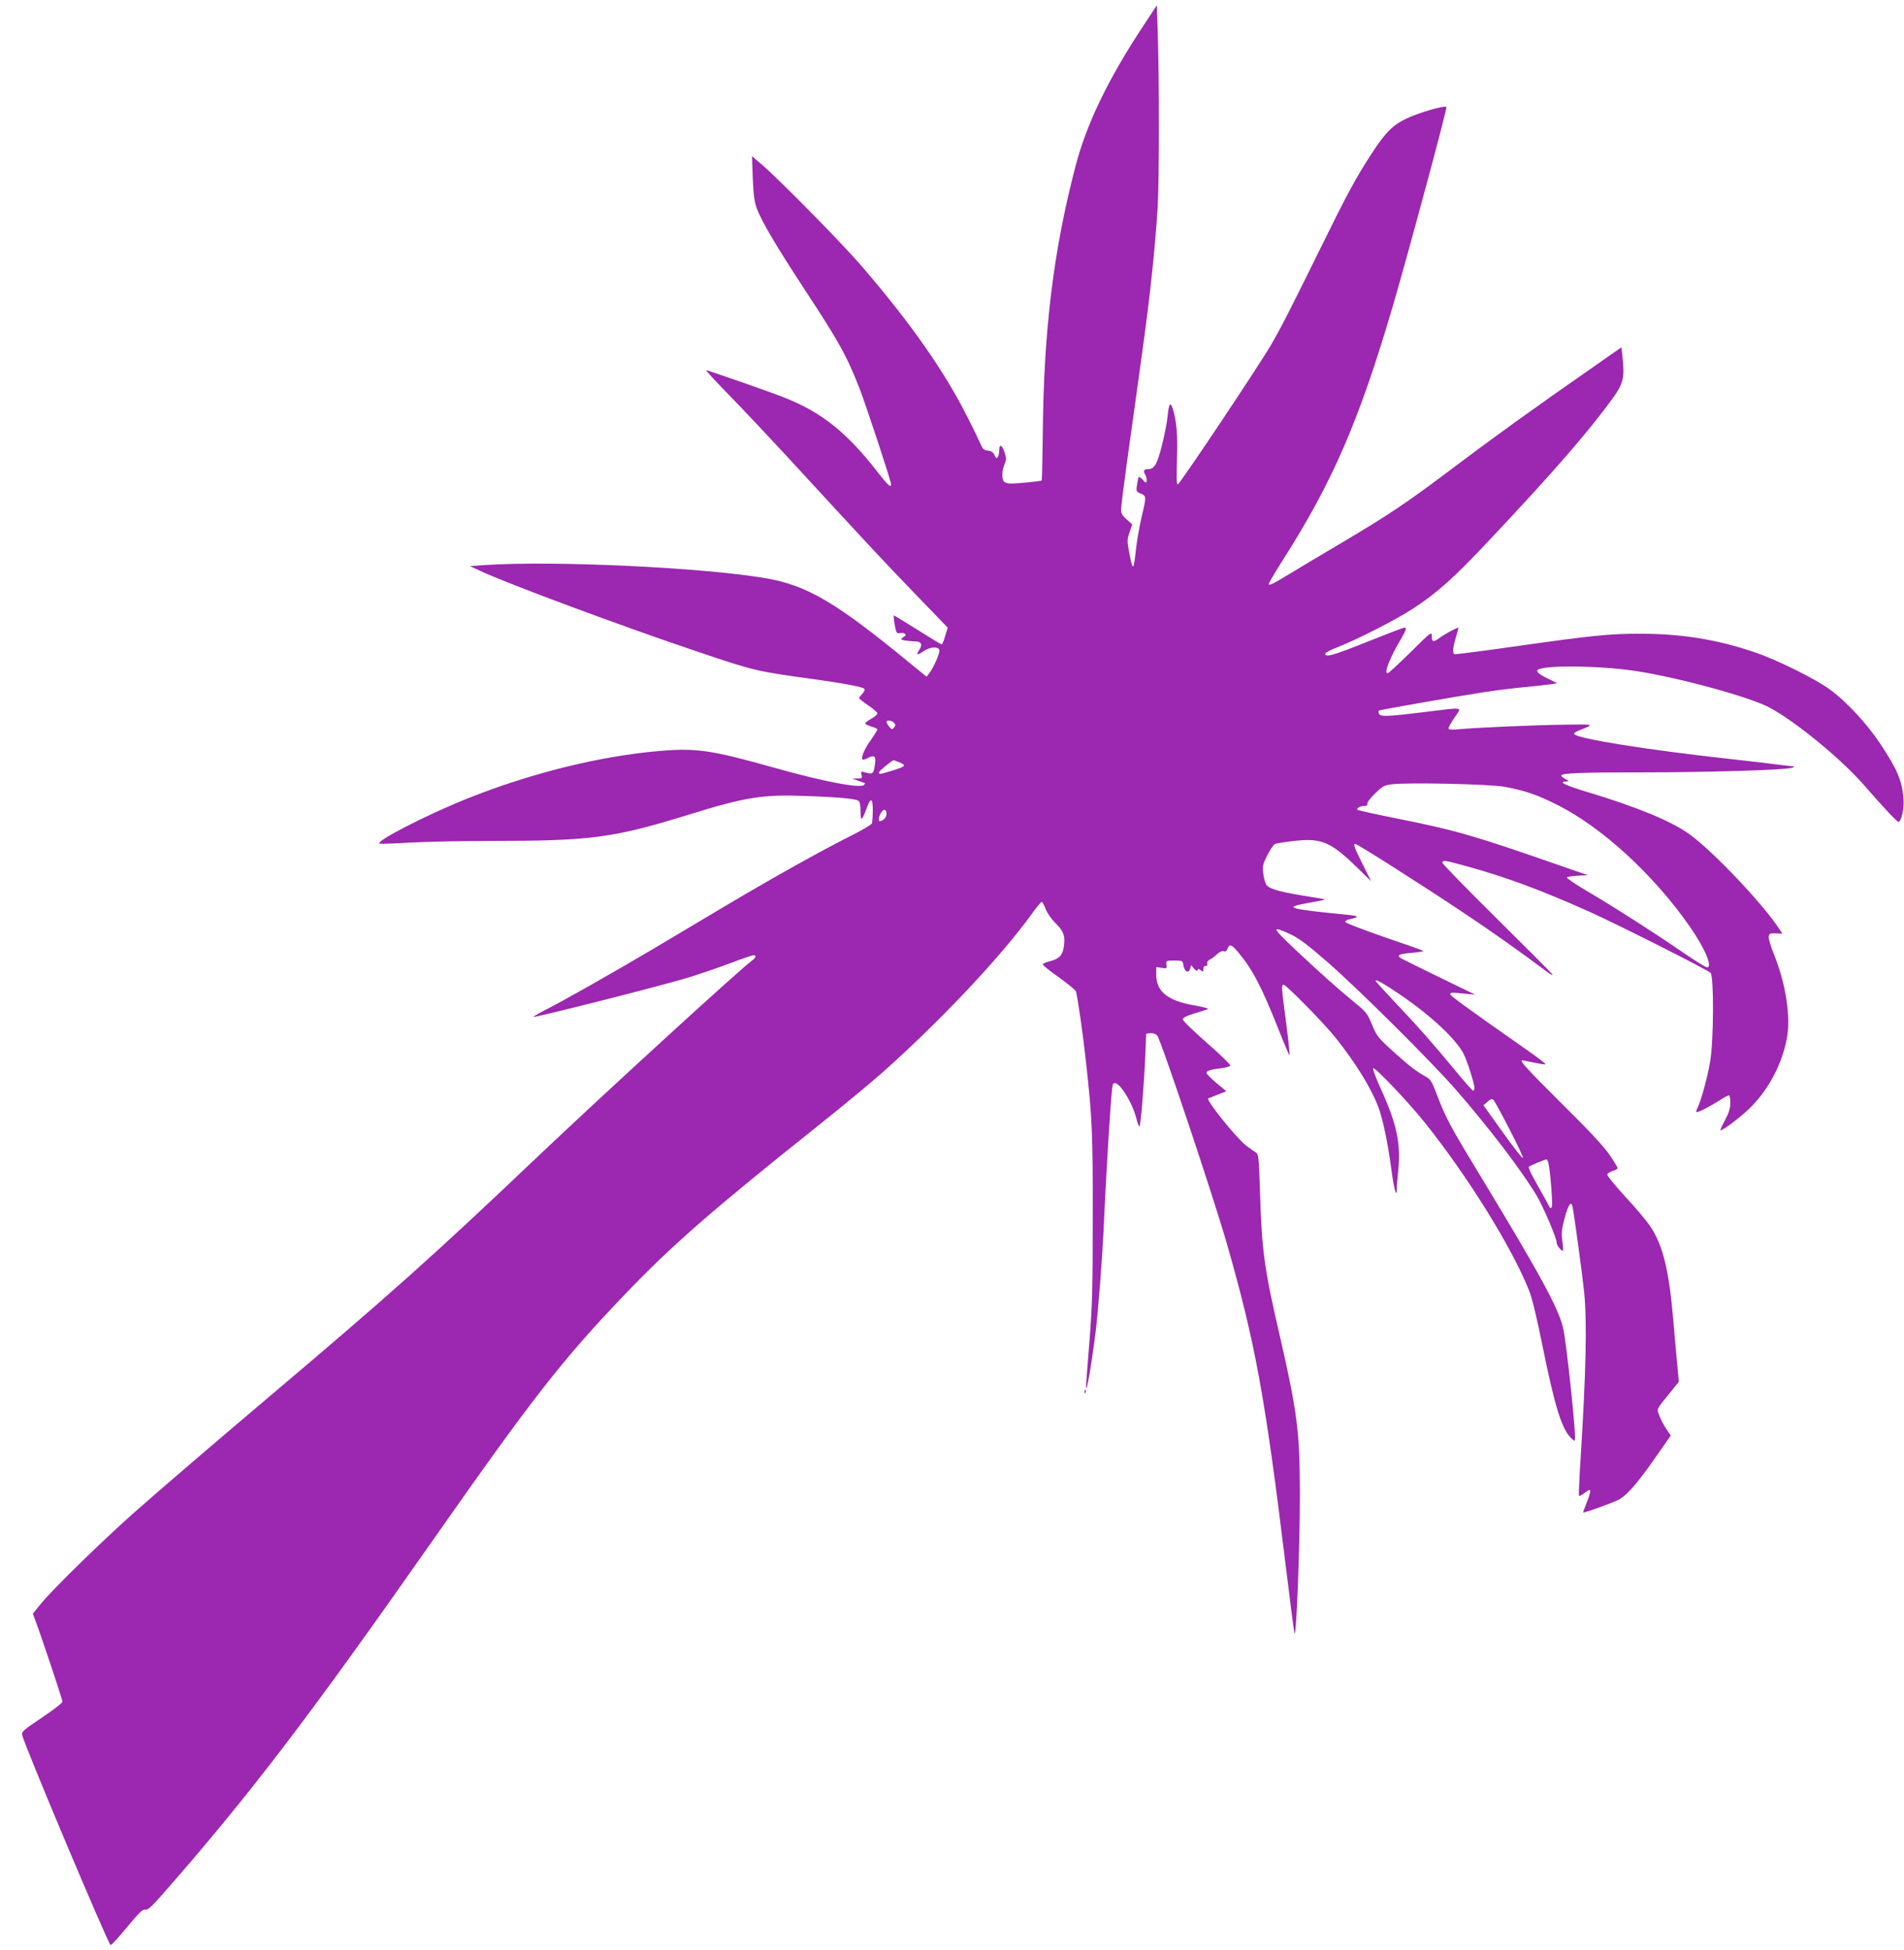 <?xml version="1.0" standalone="no"?>
<!DOCTYPE svg PUBLIC "-//W3C//DTD SVG 20010904//EN"
 "http://www.w3.org/TR/2001/REC-SVG-20010904/DTD/svg10.dtd">
<svg version="1.0" xmlns="http://www.w3.org/2000/svg"
 width="1250pt" height="1280pt" viewBox="0 0 1250 1280"
 preserveAspectRatio="xMidYMid meet">
<g transform="translate(0,1280) scale(0.1,-0.1)"
fill="#9c27b0" stroke="none">
<path d="M7509 12635 c-233 -352 -376 -648 -448 -926 -145 -553 -209 -1078
-215 -1757 -2 -166 -5 -304 -7 -306 -5 -5 -155 -20 -202 -20 -23 0 -42 6 -48
15 -13 21 -11 72 6 112 13 31 13 40 -1 81 -17 49 -34 53 -34 8 0 -15 -4 -34
-9 -41 -8 -12 -12 -10 -22 11 -8 19 -21 28 -43 30 -25 2 -34 10 -46 38 -8 19
-48 103 -90 185 -150 298 -367 608 -686 980 -129 151 -544 573 -663 675 l-64
55 5 -145 c5 -113 11 -157 27 -200 31 -82 127 -246 307 -520 234 -357 281
-441 367 -660 44 -114 207 -607 207 -629 0 -25 -20 -7 -81 71 -206 267 -373
401 -619 498 -79 32 -503 180 -514 180 -5 0 63 -73 150 -163 88 -89 262 -275
389 -412 516 -561 608 -660 822 -882 l225 -233 -17 -55 c-8 -30 -19 -55 -23
-55 -4 0 -75 43 -157 95 -83 52 -153 95 -156 95 -6 0 6 -81 16 -108 3 -7 13
-11 22 -8 10 3 24 2 32 -3 10 -7 9 -12 -8 -23 -21 -15 -21 -15 10 -22 17 -3
47 -6 66 -6 41 0 52 -20 28 -56 -23 -35 -15 -38 28 -9 41 29 95 33 104 9 6
-16 -35 -112 -66 -153 l-18 -23 -114 93 c-479 394 -670 506 -939 553 -411 71
-1391 117 -1845 87 l-100 -7 67 -31 c173 -82 946 -369 1423 -529 381 -129 387
-130 780 -184 181 -25 307 -49 319 -61 6 -5 1 -18 -12 -32 -12 -13 -22 -26
-22 -30 0 -3 27 -25 60 -47 33 -22 60 -46 60 -53 0 -7 -18 -22 -40 -35 -22
-12 -40 -26 -40 -31 0 -4 18 -13 40 -20 22 -6 40 -15 40 -19 0 -5 -20 -37 -44
-71 -42 -59 -65 -115 -53 -127 3 -3 19 2 36 11 43 22 53 12 45 -43 -8 -60 -14
-66 -58 -54 -35 10 -36 10 -30 -14 6 -22 3 -24 -27 -24 l-34 -1 40 -14 c22 -8
41 -15 43 -15 2 0 0 -5 -4 -11 -17 -27 -259 18 -589 111 -412 116 -514 131
-750 111 -390 -33 -836 -142 -1255 -308 -271 -107 -631 -292 -586 -301 10 -2
100 1 200 7 99 6 336 11 526 11 663 0 806 19 1310 175 365 113 478 131 760
120 244 -9 340 -19 351 -36 5 -8 9 -39 9 -69 0 -63 9 -58 38 20 28 78 42 76
42 -8 0 -39 -3 -78 -6 -87 -4 -9 -72 -49 -153 -89 -188 -95 -491 -264 -806
-451 -137 -82 -355 -211 -484 -288 -257 -152 -595 -344 -710 -401 -40 -21 -71
-39 -69 -41 7 -7 870 212 1023 260 83 26 208 69 279 96 71 27 135 49 143 49
19 0 16 -17 -6 -32 -77 -55 -974 -875 -1451 -1328 -637 -606 -945 -881 -1725
-1540 -379 -321 -700 -596 -880 -755 -203 -179 -534 -502 -613 -598 l-56 -69
17 -47 c42 -112 177 -517 177 -531 0 -8 -61 -55 -135 -105 -123 -82 -134 -92
-129 -115 15 -68 564 -1372 580 -1377 6 -2 54 51 108 117 80 96 103 119 120
115 16 -3 38 16 101 87 574 653 966 1166 1780 2328 665 949 855 1192 1265
1621 310 324 574 554 1255 1097 165 131 364 296 443 366 380 339 767 750 970
1029 34 48 66 87 71 87 4 0 16 -21 26 -47 11 -28 38 -67 66 -94 52 -51 64 -85
53 -154 -8 -56 -31 -79 -89 -94 -24 -6 -46 -15 -49 -20 -3 -5 44 -43 104 -85
60 -43 111 -85 114 -94 11 -38 47 -288 65 -457 42 -377 46 -477 45 -1030 0
-462 -3 -579 -22 -814 -12 -151 -22 -281 -22 -290 0 -70 40 163 65 374 17 148
41 460 50 645 21 463 51 929 60 958 19 57 123 -92 157 -225 6 -24 14 -45 18
-48 8 -5 30 258 39 465 l6 145 27 3 c16 2 34 -4 45 -15 23 -23 369 -1058 458
-1368 186 -649 251 -1005 385 -2105 28 -228 54 -431 58 -450 12 -54 37 577 36
920 -1 405 -17 531 -133 1036 -102 440 -117 556 -129 943 -7 222 -9 245 -26
255 -10 6 -40 28 -67 48 -65 51 -271 308 -246 308 1 0 28 11 60 24 l58 23 -65
54 c-36 30 -65 60 -65 66 -1 14 25 22 101 32 28 3 53 11 55 17 2 6 -67 73
-154 149 -87 76 -158 145 -158 154 0 10 24 23 75 38 41 12 82 26 90 29 8 4
-31 14 -86 24 -176 30 -252 90 -253 199 l0 53 35 -5 c34 -6 35 -5 32 21 -3 26
-2 27 52 27 51 0 55 -2 58 -25 7 -48 35 -65 46 -27 l6 22 19 -23 c13 -15 21
-18 24 -10 3 10 7 10 20 -1 15 -12 17 -11 17 8 0 13 6 21 16 21 10 0 14 6 10
15 -3 9 3 19 17 26 12 6 34 23 49 37 16 15 33 22 43 18 11 -4 19 2 25 19 12
31 27 25 71 -28 92 -110 153 -228 259 -495 40 -101 74 -181 76 -179 3 2 -7 94
-21 203 -32 244 -33 256 -19 261 13 4 272 -259 345 -352 128 -162 225 -318
274 -441 32 -81 66 -241 90 -424 17 -127 35 -191 35 -124 0 16 5 71 10 123 17
178 -10 305 -117 539 -31 67 -52 126 -48 130 10 10 225 -215 336 -353 283
-353 574 -821 688 -1107 19 -47 51 -180 85 -349 84 -416 130 -565 195 -623 21
-19 21 -19 21 14 0 87 -56 610 -76 704 -26 126 -142 342 -531 984 -217 357
-243 406 -303 566 -27 71 -40 92 -63 105 -66 36 -112 71 -216 165 -104 94
-112 104 -143 179 -30 73 -39 85 -108 141 -103 84 -241 206 -392 349 -161 151
-165 164 -35 104 55 -26 112 -69 242 -182 201 -175 684 -655 845 -840 219
-252 427 -525 526 -689 46 -77 134 -283 134 -314 0 -17 28 -52 41 -52 3 0 1
28 -4 63 -7 53 -5 75 15 151 25 91 43 117 52 74 10 -42 65 -451 76 -557 20
-199 13 -521 -24 -1111 -8 -124 -12 -227 -10 -229 2 -3 18 5 34 17 16 12 32
22 35 22 11 0 4 -28 -19 -86 -13 -32 -23 -60 -22 -62 6 -5 212 70 241 88 59
37 129 121 267 321 l67 96 -30 44 c-16 24 -36 63 -45 86 -18 47 -23 37 70 151
l58 72 -11 117 c-6 65 -18 197 -26 293 -28 324 -68 487 -150 609 -24 36 -98
125 -165 196 -66 72 -119 137 -118 145 2 8 18 18 36 24 17 5 32 13 32 18 0 5
-23 44 -52 86 -35 53 -134 159 -315 338 -226 225 -281 284 -259 284 3 0 37 -7
77 -15 40 -9 74 -13 76 -11 3 2 -46 40 -107 83 -425 298 -523 369 -519 378 4
11 7 11 99 2 l65 -6 -235 114 c-129 63 -241 118 -249 123 -36 21 -19 30 64 37
47 4 83 10 80 13 -3 3 -118 44 -257 91 -138 48 -253 92 -255 98 -3 7 8 15 24
18 69 15 68 22 -2 29 -410 41 -437 49 -255 81 52 9 96 18 98 20 2 2 -30 8 -70
14 -213 33 -286 52 -311 79 -9 10 -19 44 -23 75 -6 52 -4 63 26 123 19 36 41
69 49 73 9 5 66 14 128 21 180 20 240 -6 416 -178 l89 -87 -56 112 c-56 113
-63 133 -48 133 14 0 423 -260 687 -436 208 -138 373 -255 570 -402 30 -22 44
-29 35 -16 -8 11 -174 177 -367 368 -194 192 -353 355 -353 362 0 20 12 18
151 -20 263 -72 503 -161 814 -301 191 -86 772 -379 795 -401 23 -22 21 -452
-3 -584 -18 -107 -60 -257 -82 -301 -10 -18 -11 -29 -5 -29 15 0 84 36 148 76
29 19 57 34 62 34 6 0 10 -22 10 -48 0 -37 -9 -66 -35 -115 -20 -37 -33 -67
-30 -67 18 0 139 92 196 149 120 120 206 281 239 449 29 143 -5 363 -85 561
-20 49 -35 100 -33 113 3 20 8 23 46 21 l44 -2 -18 27 c-103 161 -432 509
-591 625 -118 86 -344 179 -668 277 -148 44 -199 69 -143 70 22 1 22 1 -4 16
-16 8 -28 18 -28 23 0 16 127 21 529 21 427 0 922 15 981 29 20 5 26 10 15 10
-11 1 -54 6 -95 11 -41 6 -195 24 -341 40 -532 59 -973 130 -1003 160 -6 6 6
16 30 25 106 42 108 41 -97 38 -203 -3 -576 -19 -691 -30 -50 -4 -68 -3 -68 6
0 7 18 39 40 72 49 71 68 68 -205 34 -237 -29 -283 -31 -292 -10 -3 9 -4 18
-1 20 5 6 531 97 708 124 74 11 189 25 255 31 66 6 140 15 165 18 l44 7 -67
33 c-49 24 -67 39 -65 50 7 37 396 35 643 -2 284 -43 749 -170 883 -241 168
-90 469 -336 617 -506 130 -149 219 -244 229 -244 18 0 38 88 33 149 -9 121
-40 195 -157 370 -85 127 -216 268 -321 346 -97 72 -348 197 -501 249 -244 83
-479 121 -749 121 -207 0 -312 -11 -829 -84 -211 -30 -387 -53 -392 -50 -13 8
-9 48 11 113 10 34 17 61 15 61 -11 0 -92 -44 -121 -66 -43 -32 -53 -30 -53 9
0 33 -2 32 -140 -105 -77 -76 -145 -138 -150 -138 -26 0 14 102 89 228 33 57
38 72 20 72 -6 0 -118 -43 -248 -95 -219 -88 -279 -105 -269 -73 2 5 37 23 78
39 135 53 393 185 500 256 161 106 267 202 491 440 431 457 664 726 822 946
64 89 73 131 60 254 l-8 73 -225 -157 c-345 -240 -621 -439 -885 -638 -297
-224 -413 -302 -730 -490 -137 -81 -293 -174 -345 -206 -107 -65 -130 -76
-130 -61 0 6 40 73 88 149 331 519 503 915 726 1673 105 360 359 1301 352
1308 -12 11 -176 -36 -259 -75 -92 -43 -140 -90 -231 -230 -106 -163 -160
-263 -332 -613 -206 -418 -264 -532 -330 -645 -85 -145 -598 -913 -611 -914
-9 -1 -10 40 -6 162 6 158 -2 254 -28 335 -15 47 -25 32 -33 -47 -3 -38 -20
-125 -37 -192 -33 -130 -50 -159 -95 -159 -26 0 -30 -11 -13 -41 5 -11 9 -28
7 -37 -3 -14 -7 -13 -25 8 -13 13 -25 22 -27 19 -2 -2 -7 -25 -11 -50 -7 -44
-6 -46 24 -59 38 -15 38 -20 6 -153 -13 -58 -30 -150 -36 -204 -17 -154 -21
-157 -45 -32 -15 78 -15 87 2 135 l17 52 -36 32 c-28 24 -37 40 -37 64 0 17
18 162 40 321 23 160 49 353 60 430 11 77 29 208 40 290 50 358 83 668 100
940 11 171 11 840 1 1145 l-6 185 -86 -130z m-1639 -4580 c10 -12 10 -18 -1
-31 -12 -15 -15 -14 -31 6 -10 12 -18 26 -18 31 0 15 37 10 50 -6z m37 -260
c45 -19 38 -27 -51 -54 -77 -24 -86 -25 -86 -11 0 8 87 80 97 80 2 0 20 -7 40
-15z m3973 -160 c137 -26 215 -53 349 -121 291 -147 629 -458 864 -795 101
-145 153 -269 114 -269 -8 0 -79 44 -158 98 -189 130 -471 310 -637 407 -73
43 -129 82 -125 86 4 4 37 9 73 11 l65 3 -110 38 c-647 226 -749 255 -1153
336 -134 27 -246 52 -250 55 -9 10 19 26 47 26 15 0 21 5 18 14 -3 8 18 36 50
67 50 49 61 55 112 61 111 13 650 1 741 -17z m-4060 -180 c0 -21 -24 -45 -44
-45 -12 0 -6 36 10 58 18 26 34 20 34 -13z m3375 -1186 c199 -135 364 -290
414 -387 23 -45 71 -196 71 -223 0 -10 -4 -19 -8 -19 -5 0 -58 60 -118 133
-147 178 -243 287 -393 445 -69 73 -128 138 -130 143 -5 16 55 -17 164 -92z
m715 -882 c51 -97 90 -182 88 -188 -2 -6 -61 69 -131 167 l-128 179 27 23 c22
19 29 21 40 10 7 -7 54 -93 104 -191z m255 -219 c14 -61 31 -284 22 -293 -6
-7 -11 -6 -14 2 -2 6 -36 66 -74 134 -39 67 -67 125 -62 130 8 8 102 47 115
48 4 1 10 -9 13 -21z"/>
<path d="M7121 3664 c0 -11 3 -14 6 -6 3 7 2 16 -1 19 -3 4 -6 -2 -5 -13z"/>
</g>
</svg>
